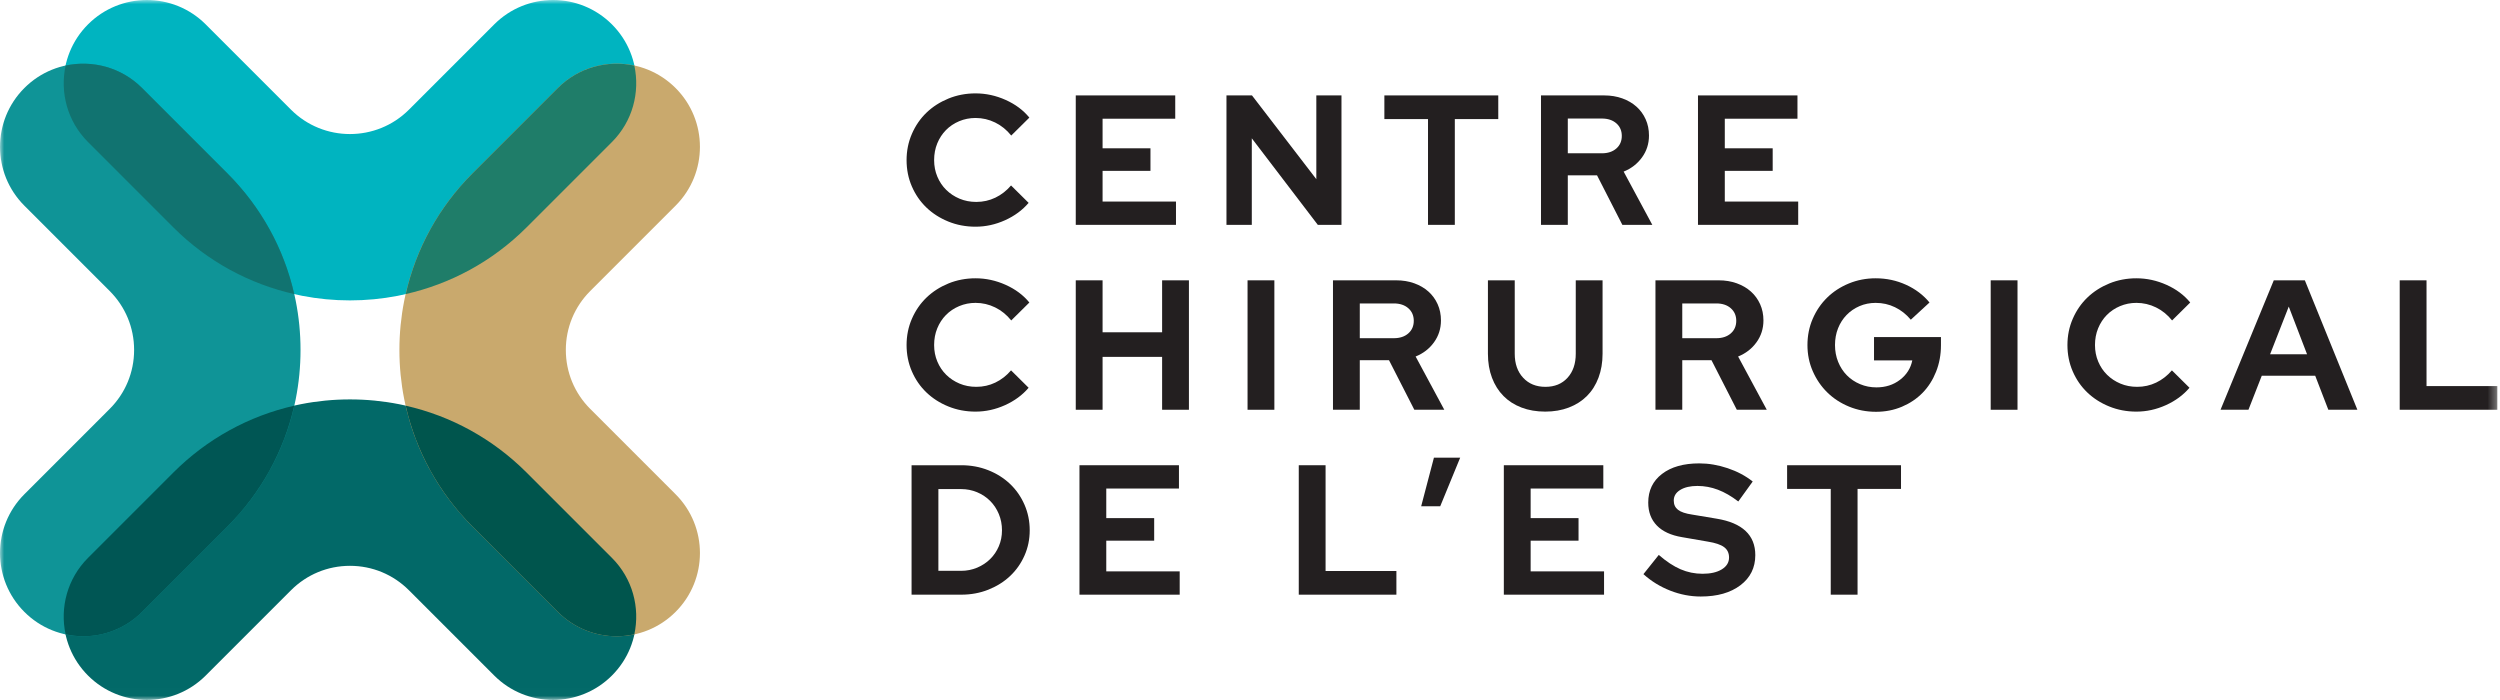 <?xml version="1.0" encoding="utf-8"?>
<svg xmlns="http://www.w3.org/2000/svg" xmlns:xlink="http://www.w3.org/1999/xlink" width="300px" height="84px" viewBox="0 0 300 84" version="1.1">
  <title>Logo-CCDE</title>
  <defs>
    <polygon id="path-1" points="0 83.991 299.681 83.991 299.681 8.87573965e-05 0 8.87573965e-05"/>
  </defs>
  <g id="Page-1" stroke="none" stroke-width="1" fill="none" fill-rule="evenodd">
    <g id="CCDE-accueil" transform="translate(-70, -33)">
      <g id="Logo-CCDE" transform="translate(70, 33)">
        <path d="M117.154,24.231 C117.967,24.231 118.729,24.061 119.44,23.721 C120.15,23.381 120.778,22.892 121.326,22.256 L123.434,24.342 C122.694,25.215 121.751,25.91 120.605,26.428 C119.458,26.946 118.279,27.204 117.065,27.204 C115.896,27.204 114.806,26.997 113.792,26.583 C112.778,26.169 111.902,25.607 111.163,24.897 C110.423,24.186 109.843,23.343 109.421,22.367 C108.999,21.391 108.789,20.341 108.789,19.216 C108.789,18.092 109.003,17.038 109.432,16.055 C109.861,15.07 110.445,14.223 111.184,13.513 C111.925,12.803 112.802,12.242 113.814,11.827 C114.828,11.413 115.912,11.206 117.065,11.206 C118.308,11.206 119.513,11.468 120.682,11.993 C121.85,12.518 122.797,13.225 123.523,14.113 L121.348,16.265 C120.8,15.585 120.157,15.063 119.417,14.701 C118.677,14.338 117.894,14.157 117.065,14.157 C116.37,14.157 115.715,14.286 115.101,14.545 C114.487,14.804 113.958,15.159 113.514,15.611 C113.07,16.062 112.723,16.594 112.472,17.207 C112.22,17.822 112.095,18.492 112.095,19.216 C112.095,19.926 112.224,20.588 112.483,21.202 C112.741,21.816 113.097,22.345 113.549,22.789 C113.999,23.232 114.532,23.584 115.146,23.843 C115.76,24.101 116.429,24.231 117.154,24.231" id="Fill-1" fill="#231F20"/>
        <polygon id="Fill-3" fill="#231F20" points="129.091 26.982 129.091 11.45 141.029 11.45 141.029 14.246 132.309 14.246 132.309 17.796 138.056 17.796 138.056 20.503 132.309 20.503 132.309 24.187 141.118 24.187 141.118 26.982"/>
        <polygon id="Fill-5" fill="#231F20" points="147.176 11.45 150.238 11.45 157.959 21.502 157.959 11.45 160.977 11.45 160.977 26.982 158.137 26.982 150.216 16.598 150.216 26.982 147.176 26.982"/>
        <polygon id="Fill-7" fill="#231F20" points="166.125 14.29 166.125 11.45 179.793 11.45 179.793 14.29 174.578 14.29 174.578 26.983 171.361 26.983 171.361 14.29"/>
        <path d="M192.219,14.224 L188.136,14.224 L188.136,18.395 L192.219,18.395 C192.943,18.395 193.525,18.203 193.962,17.818 C194.397,17.434 194.616,16.931 194.616,16.309 C194.616,15.688 194.397,15.185 193.962,14.8 C193.525,14.416 192.943,14.224 192.219,14.224 L192.219,14.224 Z M184.919,26.982 L184.919,11.45 L192.508,11.45 C193.291,11.45 194.013,11.569 194.672,11.805 C195.329,12.042 195.896,12.371 196.369,12.793 C196.842,13.213 197.212,13.721 197.478,14.312 C197.745,14.904 197.878,15.555 197.878,16.265 C197.878,17.241 197.6,18.115 197.045,18.883 C196.49,19.653 195.754,20.223 194.838,20.592 L198.277,26.982 L194.682,26.982 L191.643,21.036 L188.136,21.036 L188.136,26.982 L184.919,26.982 Z" id="Fill-9" fill="#231F20"/>
        <polygon id="Fill-11" fill="#231F20" points="203.758 26.982 203.758 11.45 215.696 11.45 215.696 14.246 206.975 14.246 206.975 17.796 212.722 17.796 212.722 20.503 206.975 20.503 206.975 24.187 215.784 24.187 215.784 26.982"/>
        <path d="M117.154,46.42 C117.967,46.42 118.729,46.251 119.44,45.91 C120.15,45.569 120.778,45.081 121.326,44.444 L123.434,46.531 C122.694,47.404 121.751,48.099 120.605,48.617 C119.458,49.135 118.279,49.394 117.065,49.394 C115.896,49.394 114.806,49.186 113.792,48.771 C112.778,48.359 111.902,47.796 111.163,47.086 C110.423,46.375 109.843,45.533 109.421,44.555 C108.999,43.58 108.789,42.529 108.789,41.405 C108.789,40.281 109.003,39.227 109.432,38.243 C109.861,37.26 110.445,36.413 111.184,35.703 C111.925,34.993 112.802,34.43 113.814,34.015 C114.828,33.602 115.912,33.395 117.065,33.395 C118.308,33.395 119.513,33.658 120.682,34.182 C121.85,34.708 122.797,35.414 123.523,36.302 L121.348,38.453 C120.8,37.773 120.157,37.252 119.417,36.889 C118.677,36.527 117.894,36.345 117.065,36.345 C116.37,36.345 115.715,36.476 115.101,36.734 C114.487,36.993 113.958,37.348 113.514,37.799 C113.07,38.251 112.723,38.784 112.472,39.397 C112.22,40.011 112.095,40.68 112.095,41.405 C112.095,42.115 112.224,42.778 112.483,43.391 C112.741,44.005 113.097,44.534 113.549,44.978 C113.999,45.422 114.532,45.773 115.146,46.032 C115.76,46.291 116.429,46.42 117.154,46.42" id="Fill-13" fill="#231F20"/>
        <polygon id="Fill-15" fill="#231F20" points="129.091 49.171 129.091 33.639 132.309 33.639 132.309 39.874 139.454 39.874 139.454 33.639 142.671 33.639 142.671 49.171 139.454 49.171 139.454 42.825 132.309 42.825 132.309 49.171"/>
        <mask id="mask-2" fill="white">
          <use xlink:href="#path-1"/>
        </mask>
        <g id="Clip-18"/>
        <polygon id="Fill-17" fill="#231F20" mask="url(#mask-2)" points="149.706 49.172 152.924 49.172 152.924 33.639 149.706 33.639"/>
        <path d="M167.257,36.412 L163.174,36.412 L163.174,40.584 L167.257,40.584 C167.981,40.584 168.563,40.391 168.999,40.007 C169.435,39.623 169.653,39.12 169.653,38.498 C169.653,37.877 169.435,37.374 168.999,36.989 C168.563,36.605 167.981,36.412 167.257,36.412 L167.257,36.412 Z M159.957,49.171 L159.957,33.639 L167.545,33.639 C168.329,33.639 169.051,33.758 169.709,33.994 C170.367,34.231 170.933,34.56 171.406,34.982 C171.879,35.402 172.25,35.91 172.516,36.501 C172.783,37.093 172.915,37.744 172.915,38.454 C172.915,39.43 172.637,40.304 172.083,41.072 C171.528,41.842 170.792,42.412 169.875,42.781 L173.315,49.171 L169.72,49.171 L166.681,43.225 L163.174,43.225 L163.174,49.171 L159.957,49.171 Z" id="Fill-19" fill="#231F20" mask="url(#mask-2)"/>
        <path d="M192.308,42.448 C192.308,43.499 192.145,44.456 191.82,45.321 C191.495,46.187 191.033,46.919 190.434,47.518 C189.835,48.118 189.11,48.58 188.259,48.905 C187.408,49.231 186.466,49.393 185.43,49.393 C184.379,49.393 183.429,49.231 182.579,48.905 C181.728,48.58 181.007,48.118 180.416,47.518 C179.824,46.919 179.365,46.191 179.039,45.332 C178.714,44.475 178.551,43.513 178.551,42.448 L178.551,33.639 L181.768,33.639 L181.768,42.448 C181.768,43.646 182.105,44.608 182.779,45.332 C183.451,46.058 184.342,46.421 185.452,46.421 C186.561,46.421 187.445,46.058 188.104,45.332 C188.762,44.608 189.091,43.646 189.091,42.448 L189.091,33.639 L192.308,33.639 L192.308,42.448 Z" id="Fill-20" fill="#231F20" mask="url(#mask-2)"/>
        <path d="M205.955,36.412 L201.872,36.412 L201.872,40.584 L205.955,40.584 C206.679,40.584 207.261,40.391 207.697,40.007 C208.133,39.623 208.351,39.12 208.351,38.498 C208.351,37.877 208.133,37.374 207.697,36.989 C207.261,36.605 206.679,36.412 205.955,36.412 L205.955,36.412 Z M198.655,49.171 L198.655,33.639 L206.243,33.639 C207.027,33.639 207.749,33.758 208.407,33.994 C209.065,34.231 209.631,34.56 210.104,34.982 C210.577,35.402 210.947,35.91 211.214,36.501 C211.481,37.093 211.613,37.744 211.613,38.454 C211.613,39.43 211.335,40.304 210.781,41.072 C210.226,41.842 209.49,42.412 208.573,42.781 L212.013,49.171 L208.418,49.171 L205.379,43.225 L201.872,43.225 L201.872,49.171 L198.655,49.171 Z" id="Fill-21" fill="#231F20" mask="url(#mask-2)"/>
        <path d="M232.915,41.427 C232.915,42.567 232.718,43.627 232.326,44.611 C231.935,45.595 231.395,46.438 230.708,47.141 C230.019,47.843 229.194,48.398 228.233,48.806 C227.272,49.212 226.236,49.415 225.126,49.415 C223.973,49.415 222.892,49.208 221.887,48.794 C220.88,48.38 220.011,47.814 219.28,47.096 C218.548,46.38 217.966,45.532 217.538,44.556 C217.108,43.58 216.894,42.53 216.894,41.405 C216.894,40.28 217.105,39.23 217.526,38.254 C217.949,37.278 218.525,36.431 219.257,35.714 C219.989,34.996 220.858,34.43 221.865,34.016 C222.87,33.602 223.943,33.395 225.082,33.395 C226.369,33.395 227.582,33.654 228.72,34.171 C229.86,34.69 230.799,35.399 231.539,36.301 L229.298,38.365 C228.75,37.714 228.118,37.215 227.4,36.868 C226.683,36.52 225.91,36.346 225.082,36.346 C224.387,36.346 223.739,36.475 223.14,36.734 C222.541,36.993 222.024,37.348 221.587,37.8 C221.15,38.251 220.81,38.783 220.566,39.396 C220.322,40.011 220.2,40.681 220.2,41.405 C220.2,42.13 220.326,42.803 220.578,43.424 C220.829,44.046 221.176,44.582 221.62,45.033 C222.063,45.484 222.592,45.839 223.207,46.098 C223.821,46.357 224.475,46.486 225.17,46.486 C226.265,46.486 227.208,46.184 228,45.577 C228.791,44.97 229.283,44.194 229.476,43.247 L224.882,43.247 L224.882,40.451 L232.915,40.451 L232.915,41.427 Z" id="Fill-22" fill="#231F20" mask="url(#mask-2)"/>
        <polygon id="Fill-23" fill="#231F20" mask="url(#mask-2)" points="238.883 49.172 242.101 49.172 242.101 33.639 238.883 33.639"/>
        <path d="M256.457,46.42 C257.27,46.42 258.032,46.251 258.743,45.91 C259.453,45.569 260.081,45.081 260.629,44.444 L262.737,46.531 C261.997,47.404 261.054,48.099 259.908,48.617 C258.762,49.135 257.582,49.394 256.368,49.394 C255.2,49.394 254.109,49.186 253.095,48.771 C252.082,48.359 251.206,47.796 250.466,47.086 C249.726,46.375 249.146,45.533 248.724,44.555 C248.302,43.58 248.092,42.529 248.092,41.405 C248.092,40.281 248.306,39.227 248.736,38.243 C249.164,37.26 249.748,36.413 250.488,35.703 C251.228,34.993 252.105,34.43 253.117,34.015 C254.131,33.602 255.215,33.395 256.368,33.395 C257.611,33.395 258.817,33.658 259.986,34.182 C261.154,34.708 262.101,35.414 262.826,36.302 L260.651,38.453 C260.104,37.773 259.46,37.252 258.721,36.889 C257.98,36.527 257.197,36.345 256.368,36.345 C255.673,36.345 255.019,36.476 254.404,36.734 C253.79,36.993 253.261,37.348 252.817,37.799 C252.374,38.251 252.027,38.784 251.775,39.397 C251.523,40.011 251.398,40.68 251.398,41.405 C251.398,42.115 251.527,42.778 251.786,43.391 C252.044,44.005 252.4,44.534 252.852,44.978 C253.302,45.422 253.836,45.773 254.449,46.032 C255.063,46.291 255.732,46.42 256.457,46.42" id="Fill-24" fill="#231F20" mask="url(#mask-2)"/>
        <path d="M272.41,42.515 L276.848,42.515 L274.651,36.79 L272.41,42.515 Z M266.464,49.171 L272.854,33.639 L276.582,33.639 L282.885,49.171 L279.4,49.171 L277.825,45.088 L271.412,45.088 L269.814,49.171 L266.464,49.171 Z" id="Fill-25" fill="#231F20" mask="url(#mask-2)"/>
        <polygon id="Fill-26" fill="#231F20" mask="url(#mask-2)" points="287.965 49.171 287.965 33.639 291.183 33.639 291.183 46.331 299.681 46.331 299.681 49.171"/>
        <path d="M115.335,58.69 L112.606,58.69 L112.606,68.499 L115.335,68.499 C116.015,68.499 116.655,68.373 117.254,68.121 C117.853,67.869 118.375,67.526 118.819,67.089 C119.262,66.654 119.609,66.14 119.861,65.548 C120.113,64.956 120.238,64.319 120.238,63.638 C120.238,62.943 120.113,62.293 119.861,61.686 C119.609,61.08 119.262,60.555 118.819,60.111 C118.375,59.667 117.853,59.319 117.254,59.068 C116.655,58.817 116.015,58.69 115.335,58.69 L115.335,58.69 Z M109.388,71.36 L109.388,55.828 L115.356,55.828 C116.51,55.828 117.59,56.027 118.597,56.427 C119.602,56.826 120.471,57.375 121.203,58.07 C121.936,58.765 122.513,59.594 122.935,60.555 C123.356,61.516 123.566,62.544 123.566,63.638 C123.566,64.719 123.356,65.732 122.935,66.678 C122.513,67.625 121.936,68.443 121.203,69.131 C120.471,69.819 119.602,70.362 118.597,70.762 C117.59,71.162 116.51,71.36 115.356,71.36 L109.388,71.36 Z" id="Fill-27" fill="#231F20" mask="url(#mask-2)"/>
        <polygon id="Fill-28" fill="#231F20" mask="url(#mask-2)" points="129.536 71.361 129.536 55.828 141.474 55.828 141.474 58.624 132.753 58.624 132.753 62.174 138.501 62.174 138.501 64.881 132.753 64.881 132.753 68.565 141.563 68.565 141.563 71.361"/>
        <polygon id="Fill-29" fill="#231F20" mask="url(#mask-2)" points="155.852 71.361 155.852 55.828 159.069 55.828 159.069 68.52 167.568 68.52 167.568 71.361"/>
        <polygon id="Fill-30" fill="#231F20" mask="url(#mask-2)" points="172.072 54.918 175.223 54.918 172.826 60.754 170.54 60.754"/>
        <polygon id="Fill-31" fill="#231F20" mask="url(#mask-2)" points="180.46 71.361 180.46 55.828 192.398 55.828 192.398 58.624 183.677 58.624 183.677 62.174 189.424 62.174 189.424 64.881 183.677 64.881 183.677 68.565 192.486 68.565 192.486 71.361"/>
        <path d="M197.212,68.897 L199.054,66.59 C199.955,67.374 200.824,67.948 201.661,68.31 C202.496,68.672 203.38,68.853 204.312,68.853 C205.274,68.853 206.043,68.675 206.62,68.321 C207.197,67.965 207.486,67.492 207.486,66.9 C207.486,66.368 207.289,65.954 206.897,65.659 C206.506,65.363 205.851,65.141 204.934,64.993 L201.849,64.459 C200.518,64.238 199.508,63.772 198.82,63.062 C198.132,62.351 197.788,61.435 197.788,60.31 C197.788,58.861 198.34,57.714 199.442,56.871 C200.544,56.027 202.034,55.606 203.913,55.606 C205.037,55.606 206.173,55.798 207.32,56.184 C208.465,56.568 209.467,57.101 210.325,57.781 L208.595,60.178 C207.767,59.541 206.953,59.072 206.154,58.768 C205.355,58.465 204.534,58.313 203.691,58.313 C202.833,58.313 202.145,58.473 201.628,58.791 C201.11,59.109 200.851,59.533 200.851,60.067 C200.851,60.54 201.02,60.909 201.361,61.176 C201.701,61.443 202.271,61.634 203.07,61.752 L205.998,62.241 C207.537,62.493 208.695,62.984 209.472,63.717 C210.249,64.449 210.636,65.414 210.636,66.613 C210.636,68.121 210.041,69.327 208.85,70.229 C207.659,71.132 206.072,71.582 204.091,71.582 C202.848,71.582 201.624,71.346 200.418,70.873 C199.212,70.399 198.144,69.741 197.212,68.897" id="Fill-32" fill="#231F20" mask="url(#mask-2)"/>
        <polygon id="Fill-33" fill="#231F20" mask="url(#mask-2)" points="214.453 58.669 214.453 55.828 228.121 55.828 228.121 58.669 222.906 58.669 222.906 71.361 219.689 71.361 219.689 58.669"/>
        <path d="M66.369,83.991 C63.814,83.991 61.258,83.016 59.308,81.066 L49.073,70.831 C47.182,68.94 44.67,67.899 41.996,67.899 C39.323,67.899 36.81,68.94 34.92,70.831 L24.684,81.066 C20.784,84.966 14.464,84.966 10.563,81.066 C6.663,77.167 6.663,70.844 10.563,66.945 L20.798,56.709 C26.461,51.047 33.99,47.929 41.996,47.929 C50.004,47.929 57.532,51.047 63.194,56.709 L73.43,66.945 C77.33,70.844 77.33,77.167 73.43,81.066 C71.48,83.016 68.924,83.991 66.369,83.991" id="Fill-34" fill="#026968" mask="url(#mask-2)"/>
        <path d="M41.996,36.048 C34.32,36.048 26.643,33.126 20.799,27.282 L10.563,17.046 C6.663,13.146 6.663,6.823 10.563,2.924 C14.463,-0.974 20.785,-0.975 24.684,2.925 L34.92,13.161 C38.821,17.061 45.17,17.061 49.073,13.161 L59.309,2.925 C63.207,-0.975 69.53,-0.975 73.43,2.924 C77.33,6.823 77.33,13.146 73.43,17.046 L63.194,27.282 C57.35,33.126 49.673,36.048 41.996,36.048" id="Fill-35" fill="#00B4C0" mask="url(#mask-2)"/>
        <path d="M74.007,76.354 C71.452,76.354 68.897,75.379 66.947,73.429 L56.71,63.193 C51.048,57.531 47.929,50.003 47.929,41.996 C47.929,33.988 51.048,26.46 56.71,20.798 L66.946,10.562 C70.845,6.662 77.167,6.661 81.067,10.561 C84.967,14.461 84.967,20.784 81.067,24.683 L70.831,34.918 C68.941,36.809 67.9,39.322 67.9,41.996 C67.9,44.668 68.941,47.182 70.831,49.071 L81.068,59.308 C84.968,63.207 84.968,69.53 81.068,73.429 C79.119,75.378 76.562,76.354 74.007,76.354" id="Fill-36" fill="#C9A96D" mask="url(#mask-2)"/>
        <path d="M56.71,20.798 C52.663,24.843 49.925,29.845 48.687,35.29 C54.006,34.08 59.058,31.416 63.194,27.281 L73.43,17.045 C75.921,14.554 76.813,11.076 76.121,7.871 C72.915,7.179 69.437,8.071 66.945,10.562 L56.71,20.798 Z" id="Fill-37" fill="#1F7D69" mask="url(#mask-2)"/>
        <path d="M63.194,56.709 C59.143,52.659 54.135,49.918 48.682,48.682 C49.919,54.135 52.66,59.143 56.71,63.193 L66.947,73.429 C68.897,75.379 71.452,76.354 74.008,76.354 C74.716,76.354 75.424,76.271 76.121,76.12 C76.813,72.915 75.921,69.436 73.43,66.945 L63.194,56.709 Z" id="Fill-38" fill="#00554D" mask="url(#mask-2)"/>
        <path d="M9.986,76.354 C7.429,76.354 4.875,75.379 2.925,73.429 C-0.975,69.53 -0.975,63.207 2.925,59.308 L13.161,49.071 C15.052,47.182 16.093,44.668 16.093,41.996 C16.093,39.322 15.052,36.809 13.161,34.919 L2.926,24.683 C-0.974,20.784 -0.974,14.461 2.926,10.561 C6.826,6.662 13.148,6.662 17.047,10.562 L27.283,20.798 C32.945,26.46 36.063,33.988 36.063,41.996 C36.063,50.003 32.945,57.531 27.283,63.193 L17.046,73.429 C15.097,75.378 12.541,76.354 9.986,76.354" id="Fill-39" fill="#0F9497" mask="url(#mask-2)"/>
        <path d="M27.283,63.193 C31.332,59.143 34.073,54.135 35.31,48.682 C29.857,49.919 24.849,52.659 20.798,56.709 L10.563,66.945 C8.071,69.436 7.179,72.916 7.872,76.121 C8.568,76.271 9.276,76.354 9.986,76.354 C12.541,76.354 15.097,75.379 17.047,73.43 L27.283,63.193 Z" id="Fill-40" fill="#005654" mask="url(#mask-2)"/>
        <path d="M35.306,35.29 C34.067,29.845 31.329,24.843 27.283,20.798 L17.048,10.562 C14.556,8.071 11.077,7.179 7.872,7.871 C7.18,11.076 8.072,14.555 10.563,17.045 L20.798,27.282 C24.933,31.416 29.986,34.08 35.306,35.29" id="Fill-41" fill="#117370" mask="url(#mask-2)"/>
      </g>
    </g>
  </g>
</svg>